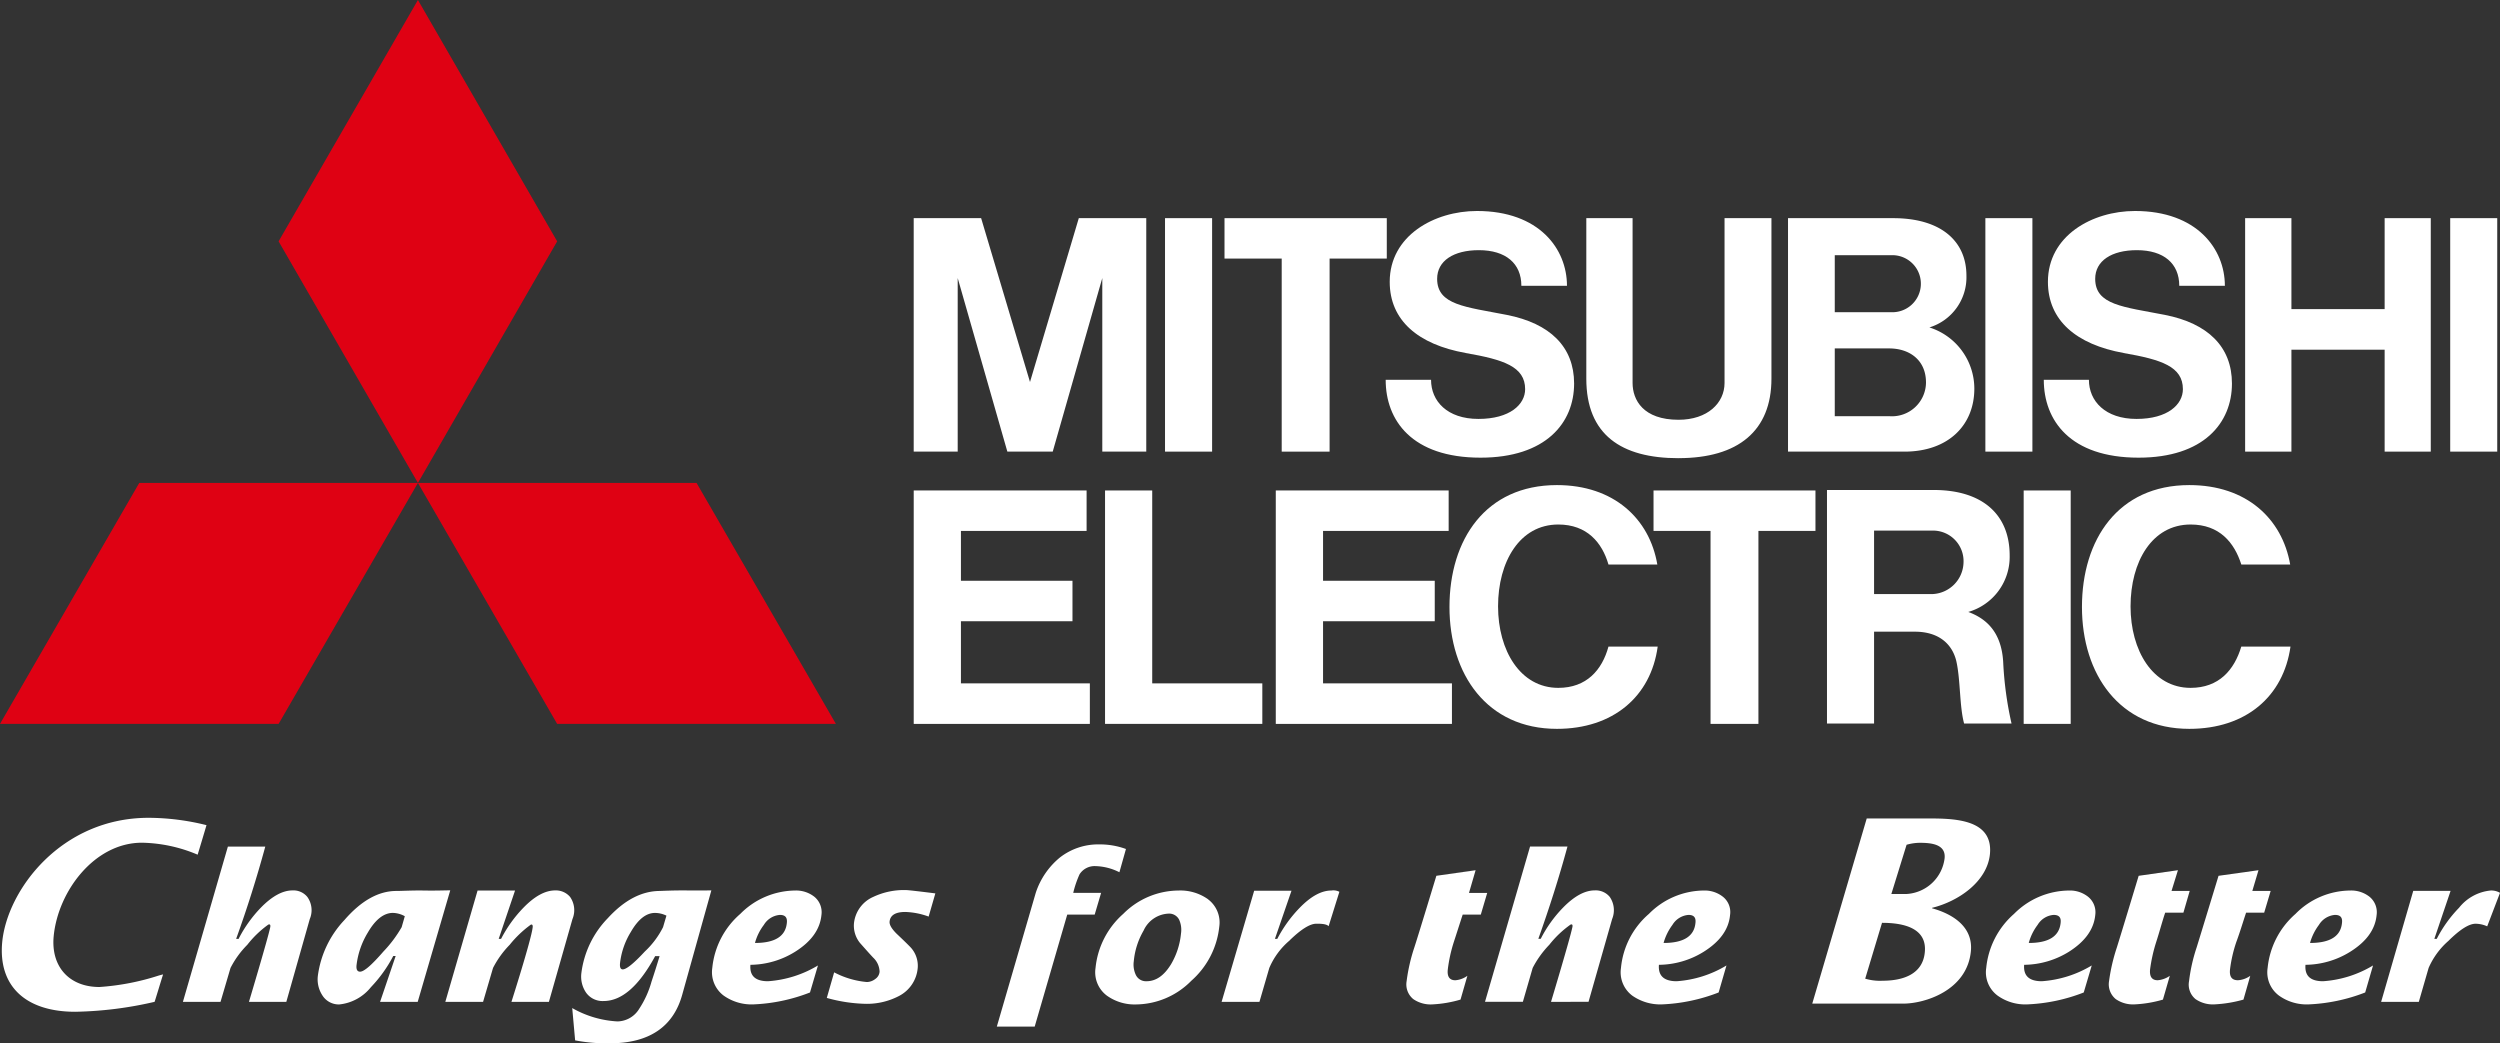 <svg xmlns="http://www.w3.org/2000/svg" viewBox="0 0 301.909 125.994"><rect x="0" y="0" width="301.909" height="125.994" fill="#333333" stroke="none"/><defs><style>.b4e7f065-01f3-4fc1-b162-e6902a9141b6{fill:#fff;}.f9d5f254-deb1-40ea-8661-a7ac0274b968{fill:#df0113;}</style></defs><title>Asset 6</title><g id="ac096834-89b4-4b90-8a6e-0b178d0e87ec" data-name="Layer 2"><g id="e0a4cc98-3210-43f5-ac77-86c0645c2f96" data-name="图层 3"><path class="b4e7f065-01f3-4fc1-b162-e6902a9141b6" d="M48.506,111.968a15.07,15.07,0,0,1-2.2,2.937c-1.41,1.628-2.342,2.438-2.819,2.438-.34,0-.477-.262-.433-.762a9.73,9.73,0,0,1,1.35-3.936c.94-1.624,1.961-2.4,3.049-2.4a3.137,3.137,0,0,1,1.432.4Zm2.726-4.425c-1.413-.026-2.641.052-3.359.052q-3.235,0-6.275,3.507a12.092,12.092,0,0,0-3.211,6.726,3.53,3.53,0,0,0,.551,2.386A2.334,2.334,0,0,0,40.97,121.3a5.609,5.609,0,0,0,3.821-2.083,16.383,16.383,0,0,0,2.7-3.77h.292L45.9,120.987h4.544l3.929-13.466c-.737,0-1.654.048-3.138.022"/><path class="b4e7f065-01f3-4fc1-b162-e6902a9141b6" d="M80.073,111.968a10.374,10.374,0,0,1-2.2,2.938c-1.332,1.439-2.227,2.16-2.668,2.16-.266,0-.381-.255-.325-.777a9.154,9.154,0,0,1,1.309-3.755c.888-1.539,1.861-2.286,2.912-2.286a3.184,3.184,0,0,1,1.38.329Zm2.69-4.436c-1.358-.015-3.06.063-3.06.063q-3.291,0-6.289,3.274a11.563,11.563,0,0,0-3.2,6.6,3.437,3.437,0,0,0,.551,2.39,2.439,2.439,0,0,0,2.124,1.028c2.2,0,4.269-1.813,6.23-5.42h.536c-.307,1.021-.632,2.054-.973,3.071a11.6,11.6,0,0,1-1.487,3.285,3.138,3.138,0,0,1-2.627,1.528,12.343,12.343,0,0,1-5.464-1.613l.351,3.9a20.123,20.123,0,0,0,4.181.356c4.743,0,7.673-1.98,8.75-5.864l3.518-12.6c-.688,0-1.757.022-3.137,0"/><path class="b4e7f065-01f3-4fc1-b162-e6902a9141b6" d="M91.173,113.876a6.356,6.356,0,0,1,1.073-2.182,2.484,2.484,0,0,1,1.934-1.206c.629,0,.911.292.844.947-.148,1.635-1.435,2.441-3.851,2.441m1.572,4.621c-1.524,0-2.235-.655-2.12-1.983A10.364,10.364,0,0,0,96,114.949c1.964-1.228,3.026-2.7,3.2-4.45a2.406,2.406,0,0,0-.862-2.209,3.57,3.57,0,0,0-2.319-.747,9.434,9.434,0,0,0-6.619,2.822,9.9,9.9,0,0,0-3.382,6.53,3.527,3.527,0,0,0,1.38,3.341,5.832,5.832,0,0,0,3.6,1.058,21.117,21.117,0,0,0,6.819-1.439l.961-3.263a13.46,13.46,0,0,1-6.03,1.905"/><path class="b4e7f065-01f3-4fc1-b162-e6902a9141b6" d="M112.956,107.89l-.81,2.8a8.893,8.893,0,0,0-2.816-.558c-1.191,0-1.827.392-1.9,1.169q-.056.559.862,1.472c1,.943,1.572,1.513,1.746,1.709a3.282,3.282,0,0,1,.792,2.379,4.206,4.206,0,0,1-2.3,3.437,8.353,8.353,0,0,1-4.095.925,18.76,18.76,0,0,1-4.588-.71l.888-3.089a10.444,10.444,0,0,0,3.947,1.169,1.689,1.689,0,0,0,1.022-.37,1.178,1.178,0,0,0,.518-.877,2.422,2.422,0,0,0-.774-1.7c-.536-.57-1.065-1.177-1.591-1.768a3.325,3.325,0,0,1-.732-2.342,3.919,3.919,0,0,1,2.323-3.219,8.68,8.68,0,0,1,3.959-.829c.226,0,1.421.133,3.544.4"/><path class="b4e7f065-01f3-4fc1-b162-e6902a9141b6" d="M135.974,102.528l-.791,2.808a6.742,6.742,0,0,0-2.879-.74,2.147,2.147,0,0,0-1.935.992,12.359,12.359,0,0,0-.762,2.238h3.367l-.777,2.627h-3.315l-3.929,13.522H120.38l4.7-16.149A9.233,9.233,0,0,1,128,103.553a7.518,7.518,0,0,1,4.747-1.58,9.175,9.175,0,0,1,3.229.555"/><path class="b4e7f065-01f3-4fc1-b162-e6902a9141b6" d="M141.43,116.426c-.847,1.392-1.828,2.072-2.982,2.072a1.352,1.352,0,0,1-1.288-.777,2.922,2.922,0,0,1-.24-1.638,8.969,8.969,0,0,1,1.184-3.7,3.467,3.467,0,0,1,2.985-2.05,1.345,1.345,0,0,1,1.314.748,2.979,2.979,0,0,1,.218,1.657,8.985,8.985,0,0,1-1.191,3.688m4.45-7.835a5.769,5.769,0,0,0-3.585-1.047,9.485,9.485,0,0,0-6.648,2.819A10.012,10.012,0,0,0,132.3,116.9a3.509,3.509,0,0,0,1.372,3.337,5.746,5.746,0,0,0,3.567,1.062,9.481,9.481,0,0,0,6.63-2.859,10.105,10.105,0,0,0,3.374-6.523,3.5,3.5,0,0,0-1.366-3.322"/><path class="b4e7f065-01f3-4fc1-b162-e6902a9141b6" d="M161.749,107.694l-1.3,4.159c-.285-.318-1.132-.3-1.488-.3-.78,0-1.879.692-3.3,2.087a8.914,8.914,0,0,0-2.375,3.252l-1.191,4.095h-4.569l3.932-13.418h4.507l-2,5.812h.285a15.871,15.871,0,0,1,2.708-3.755c1.362-1.4,2.635-2.083,3.818-2.083a1.569,1.569,0,0,1,.966.151"/><path class="b4e7f065-01f3-4fc1-b162-e6902a9141b6" d="M179.6,107.836l-.773,2.615h-2.187c-.355,1.084-.706,2.194-1.058,3.271a17.726,17.726,0,0,0-.743,3.374c-.089.851.221,1.284.913,1.284a2.841,2.841,0,0,0,1.454-.541l-.828,2.875a14.464,14.464,0,0,1-3.4.581,3.7,3.7,0,0,1-2.3-.636,2.29,2.29,0,0,1-.81-2.168,21.393,21.393,0,0,1,.933-4.077c.44-1.332,2.66-8.65,2.66-8.65l4.739-.674-.8,2.746Z"/><path class="b4e7f065-01f3-4fc1-b162-e6902a9141b6" d="M200.9,113.876a6.645,6.645,0,0,1,1.069-2.182,2.491,2.491,0,0,1,1.935-1.206c.633,0,.918.292.847.947-.144,1.635-1.435,2.441-3.851,2.441m1.576,4.621c-1.524,0-2.246-.655-2.138-1.983a10.393,10.393,0,0,0,5.39-1.565c1.965-1.228,3.041-2.7,3.2-4.45a2.362,2.362,0,0,0-.869-2.209,3.559,3.559,0,0,0-2.313-.747,9.412,9.412,0,0,0-6.618,2.822,9.823,9.823,0,0,0-3.374,6.53,3.521,3.521,0,0,0,1.365,3.341,5.894,5.894,0,0,0,3.588,1.058,21.245,21.245,0,0,0,6.841-1.439l.947-3.263a13.383,13.383,0,0,1-6.023,1.905"/><path class="b4e7f065-01f3-4fc1-b162-e6902a9141b6" d="M245,113.876a6.345,6.345,0,0,1,1.069-2.182A2.473,2.473,0,0,1,248,110.488c.636,0,.925.292.851.947-.159,1.635-1.436,2.441-3.851,2.441m1.576,4.621c-1.525,0-2.239-.655-2.131-1.983a10.411,10.411,0,0,0,5.386-1.565c1.946-1.228,3.03-2.7,3.2-4.45a2.4,2.4,0,0,0-.873-2.209,3.514,3.514,0,0,0-2.29-.747,9.45,9.45,0,0,0-6.648,2.822,9.951,9.951,0,0,0-3.356,6.53,3.5,3.5,0,0,0,1.377,3.341,5.752,5.752,0,0,0,3.57,1.058,21.091,21.091,0,0,0,6.829-1.439l.966-3.263a13.489,13.489,0,0,1-6.03,1.905"/><path class="b4e7f065-01f3-4fc1-b162-e6902a9141b6" d="M264.436,107.594l-.759,2.619h-2.2c-.359,1.069-.722,2.431-1.073,3.507a18.917,18.917,0,0,0-.755,3.374c-.074.855.23,1.284.925,1.284a2.977,2.977,0,0,0,1.461-.536l-.832,2.874a14.6,14.6,0,0,1-3.429.577,3.656,3.656,0,0,1-2.265-.636,2.309,2.309,0,0,1-.814-2.168,22.041,22.041,0,0,1,.944-4.073c.425-1.336,2.634-8.65,2.634-8.65l4.743-.677-.773,2.5Z"/><path class="b4e7f065-01f3-4fc1-b162-e6902a9141b6" d="M274.213,107.594l-.781,2.619h-2.183c-.359,1.069-.766,2.431-1.169,3.507a16.4,16.4,0,0,0-.777,3.374c-.085.855.218,1.284.966,1.284a2.886,2.886,0,0,0,1.48-.536l-.822,2.874a15.847,15.847,0,0,1-3.5.577,3.692,3.692,0,0,1-2.286-.636,2.261,2.261,0,0,1-.784-2.168,20.49,20.49,0,0,1,.917-4.073c.418-1.336,2.645-8.65,2.645-8.65l4.825-.677-.744,2.5Z"/><path class="b4e7f065-01f3-4fc1-b162-e6902a9141b6" d="M278.966,113.876a6.532,6.532,0,0,1,1.077-2.182,2.5,2.5,0,0,1,1.935-1.206c.64,0,.921.292.851.947-.148,1.635-1.439,2.441-3.863,2.441m1.576,4.621c-1.528,0-2.234-.655-2.123-1.983a10.393,10.393,0,0,0,5.383-1.565c1.972-1.228,3.041-2.7,3.207-4.45a2.41,2.41,0,0,0-.865-2.209,3.562,3.562,0,0,0-2.324-.747,9.357,9.357,0,0,0-6.607,2.822,9.962,9.962,0,0,0-3.367,6.53,3.5,3.5,0,0,0,1.376,3.341,5.757,5.757,0,0,0,3.578,1.058,21.266,21.266,0,0,0,6.829-1.439l.947-3.263a13.42,13.42,0,0,1-6.034,1.905"/><path class="b4e7f065-01f3-4fc1-b162-e6902a9141b6" d="M.268,113.768c-.5,5.287,2.786,8.417,8.82,8.417a45.589,45.589,0,0,0,9.582-1.2c.126-.367.751-2.45,1.025-3.312-.259.06-.536.141-.536.141a29.712,29.712,0,0,1-7.152,1.38c-3.648,0-5.879-2.464-5.523-6.149.532-5.431,4.931-11.276,10.655-11.276a17.97,17.97,0,0,1,6.729,1.446c.185-.6.877-2.9,1.069-3.566a29.229,29.229,0,0,0-6.984-.888c-10.6,0-17.082,8.742-17.685,15"/><path class="b4e7f065-01f3-4fc1-b162-e6902a9141b6" d="M227.279,111.444c2.52,0,5.453.588,5.169,3.537-.241,2.682-2.649,3.455-5.091,3.455a6.284,6.284,0,0,1-2.109-.248Zm2.967-9.427a5.963,5.963,0,0,1,1.591-.237c1.376,0,3.174.163,3,1.872a4.91,4.91,0,0,1-4.557,4.307h-1.873ZM218.855,121.2h11.006c2.52,0,7.7-1.543,8.151-6.341.277-2.93-2.179-4.477-4.684-5.169v-.059c3.137-.766,6.659-3.141,6.985-6.5.407-4.325-4.536-4.292-7.74-4.292h-7.14Z"/><path class="b4e7f065-01f3-4fc1-b162-e6902a9141b6" d="M301.909,107.825l-1.546,4.044a3.453,3.453,0,0,0-1.4-.315c-.8,0-1.89.692-3.3,2.087a9.223,9.223,0,0,0-2.375,3.252l-1.184,4.095h-4.55l3.877-13.4h4.51l-1.961,5.79h.292a15.551,15.551,0,0,1,2.693-3.755,5.549,5.549,0,0,1,3.83-2.083,2.079,2.079,0,0,1,1.113.281"/><path class="b4e7f065-01f3-4fc1-b162-e6902a9141b6" d="M66.287,120.99l-4.524,0s2.36-7.392,2.556-8.946c0,0,.1-.488-.218-.377a13.092,13.092,0,0,0-2.546,2.427,11.5,11.5,0,0,0-2.016,2.8l-1.2,4.092H53.779l3.895-13.445H62.2l-1.975,5.838h.288a15.8,15.8,0,0,1,2.7-3.762c1.354-1.395,2.634-2.087,3.833-2.087a2.244,2.244,0,0,1,1.8.788,2.791,2.791,0,0,1,.285,2.675Z"/><path class="b4e7f065-01f3-4fc1-b162-e6902a9141b6" d="M30.064,120.987s2.261-7.555,2.556-8.946c0,0,.152-.533-.221-.381a12.355,12.355,0,0,0-2.531,2.434,11.124,11.124,0,0,0-2.031,2.8l-1.206,4.095H22.088l5.431-18.749h4.517c-1.018,3.74-2.19,7.462-3.518,11.139l.292.008a15.733,15.733,0,0,1,2.686-3.77c1.365-1.395,2.638-2.087,3.833-2.087a2.155,2.155,0,0,1,1.787.788,2.753,2.753,0,0,1,.292,2.675l-2.83,9.993Z"/><path class="b4e7f065-01f3-4fc1-b162-e6902a9141b6" d="M187.307,120.987s2.275-7.562,2.564-8.953c0,0,.159-.529-.211-.374a12.2,12.2,0,0,0-2.556,2.431,11.849,11.849,0,0,0-2.013,2.8l-1.184,4.092h-4.573l5.442-18.754h4.518c-1.014,3.74-2.205,7.462-3.519,11.147h.289a15.421,15.421,0,0,1,2.693-3.766c1.362-1.391,2.631-2.083,3.84-2.083a2.188,2.188,0,0,1,1.8.784,2.819,2.819,0,0,1,.288,2.679l-2.849,9.993Z"/><polygon class="f9d5f254-deb1-40ea-8661-a7ac0274b968" points="33.645 87.419 0 87.419 16.819 58.317 50.471 58.317 33.645 87.419"/><polygon class="f9d5f254-deb1-40ea-8661-a7ac0274b968" points="67.285 87.419 100.945 87.419 84.115 58.317 50.47 58.317 67.285 87.419"/><polygon class="f9d5f254-deb1-40ea-8661-a7ac0274b968" points="67.285 29.146 50.47 0 33.644 29.146 50.47 58.318 67.285 29.146"/><polygon class="b4e7f065-01f3-4fc1-b162-e6902a9141b6" points="116.045 75.023 129.516 75.023 129.516 70.136 116.045 70.136 116.045 64.116 131.221 64.116 131.221 59.229 116.045 59.229 110.344 59.229 110.344 64.116 110.344 82.526 110.344 87.421 116.045 87.421 131.614 87.421 131.614 82.526 116.045 82.526 116.045 75.023"/><polygon class="b4e7f065-01f3-4fc1-b162-e6902a9141b6" points="115.655 33.579 121.652 54.541 121.889 54.541 126.891 54.541 127.131 54.541 133.117 33.579 133.117 54.541 138.427 54.541 138.427 26.346 135.526 26.346 133.032 26.346 130.28 26.346 124.386 46.132 118.485 26.346 115.748 26.346 113.243 26.346 110.342 26.346 110.342 54.541 115.655 54.541 115.655 33.579"/><rect class="b4e7f065-01f3-4fc1-b162-e6902a9141b6" x="239.761" y="26.345" width="5.679" height="28.195"/><rect class="b4e7f065-01f3-4fc1-b162-e6902a9141b6" x="244.386" y="59.231" width="5.679" height="28.187"/><rect class="b4e7f065-01f3-4fc1-b162-e6902a9141b6" x="295.896" y="26.345" width="5.679" height="28.195"/><rect class="b4e7f065-01f3-4fc1-b162-e6902a9141b6" x="140.692" y="26.345" width="5.686" height="28.195"/><polygon class="b4e7f065-01f3-4fc1-b162-e6902a9141b6" points="287.978 37.329 276.72 37.329 276.72 26.345 271.13 26.345 271.13 54.54 276.72 54.54 276.72 42.231 287.978 42.231 287.978 54.54 293.549 54.54 293.549 26.345 287.978 26.345 287.978 37.329"/><polygon class="b4e7f065-01f3-4fc1-b162-e6902a9141b6" points="154.783 54.541 160.566 54.541 160.566 31.226 167.473 31.226 167.473 26.346 160.566 26.346 154.783 26.346 147.876 26.346 147.876 31.226 154.783 31.226 154.783 54.541"/><polygon class="b4e7f065-01f3-4fc1-b162-e6902a9141b6" points="206.571 87.419 212.354 87.419 212.354 64.115 219.242 64.115 219.242 59.231 212.354 59.231 206.571 59.231 199.686 59.231 199.686 64.115 206.571 64.115 206.571 87.419"/><path class="b4e7f065-01f3-4fc1-b162-e6902a9141b6" d="M202.705,55.328c7.222,0,11.221-3.311,11.221-9.6V26.346h-5.664v19.9c0,2.42-2.046,4.447-5.557,4.447-4.262,0-5.549-2.386-5.549-4.447v-19.9h-5.587V45.732c0,6.77,4.222,9.6,11.136,9.6"/><polygon class="b4e7f065-01f3-4fc1-b162-e6902a9141b6" points="159.776 75.023 173.265 75.023 173.265 70.136 159.776 70.136 159.776 64.116 174.945 64.116 174.945 59.229 159.776 59.229 154.068 59.229 154.068 64.116 154.068 82.526 154.068 87.421 159.776 87.421 175.341 87.421 175.341 82.526 159.776 82.526 159.776 75.023"/><path class="b4e7f065-01f3-4fc1-b162-e6902a9141b6" d="M221.784,54.541h8.191c5.305,0,8.453-3.19,8.453-7.611A7.758,7.758,0,0,0,233,39.542a6.333,6.333,0,0,0,4.473-6.256c0-4.166-3.071-6.94-8.849-6.94H215.927V54.541h5.857Zm6.433-4.277h-6.644V42.077h6.574c2.435,0,4.443,1.39,4.443,4.117a4.108,4.108,0,0,1-4.373,4.07m.415-19.446a3.445,3.445,0,1,1-.315,6.882h-6.744V30.818Z"/><path class="b4e7f065-01f3-4fc1-b162-e6902a9141b6" d="M237.7,73.9a6.922,6.922,0,0,0,4.994-6.826c0-5.031-3.4-7.9-9.153-7.9H220.633v28.2h5.686V76.285h4.928c2.912,0,4.5,1.51,4.995,3.515.518,2.22.385,5.524.951,7.577h5.727a42.516,42.516,0,0,1-1.006-7.4c-.211-3.822-2.22-5.335-4.214-6.075m-11.381-2.161V64.08h6.945a3.69,3.69,0,0,1,3.858,3.859,3.916,3.916,0,0,1-3.684,3.8Z"/><polygon class="b4e7f065-01f3-4fc1-b162-e6902a9141b6" points="139.146 59.231 133.449 59.231 133.449 82.527 133.449 87.418 139.146 87.418 152.443 87.418 152.443 82.527 139.146 82.527 139.146 59.231"/><path class="b4e7f065-01f3-4fc1-b162-e6902a9141b6" d="M177,42.633c4.565.792,7.181,1.635,7.181,4.366,0,1.842-1.835,3.592-5.642,3.592-3.781,0-5.72-2.157-5.72-4.721h-5.479c0,4.9,3.167,9.4,11.45,9.4,7.892,0,11.306-4.195,11.306-8.95,0-4.45-2.922-7.266-8.124-8.29-4.987-.977-8.417-1.181-8.417-4.359,0-2.171,1.98-3.459,5.039-3.459,3.256,0,5.132,1.61,5.132,4.3h5.508c0-4.454-3.355-9.031-10.869-9.031-5.158,0-10.537,2.982-10.537,8.554,0,4.672,3.445,7.569,9.172,8.594"/><path class="b4e7f065-01f3-4fc1-b162-e6902a9141b6" d="M256.455,42.633c4.569.792,7.159,1.635,7.159,4.366,0,1.842-1.82,3.592-5.6,3.592s-5.749-2.157-5.749-4.721h-5.45c0,4.9,3.178,9.4,11.443,9.4,7.869,0,11.28-4.195,11.28-8.95,0-4.45-2.908-7.266-8.087-8.29-5.009-.977-8.428-1.181-8.428-4.359,0-2.171,1.976-3.459,5.035-3.459,3.249,0,5.117,1.61,5.117,4.3h5.509c0-4.454-3.382-9.031-10.855-9.031-5.161,0-10.515,2.982-10.515,8.554,0,4.672,3.452,7.569,9.146,8.594"/><path class="b4e7f065-01f3-4fc1-b162-e6902a9141b6" d="M188.185,83.069c-4.577,0-7.274-4.5-7.274-9.841,0-5.383,2.6-9.886,7.274-9.886,3.47,0,5.29,2.18,6.06,4.832h5.9c-.944-5.542-5.265-9.593-12.124-9.593-8.62,0-12.978,6.585-12.978,14.717s4.532,14.721,12.978,14.721c6.778,0,11.347-3.9,12.168-9.933h-5.945c-.77,2.826-2.645,4.983-6.06,4.983"/><path class="b4e7f065-01f3-4fc1-b162-e6902a9141b6" d="M264.544,83.069c-4.565,0-7.251-4.5-7.251-9.841,0-5.383,2.582-9.886,7.251-9.886,3.5,0,5.28,2.18,6.127,4.832h5.9c-.969-5.542-5.279-9.593-12.182-9.593-8.606,0-12.964,6.585-12.964,14.717s4.539,14.721,12.964,14.721c6.829,0,11.369-3.9,12.219-9.933h-5.941c-.847,2.826-2.7,4.983-6.127,4.983"/></g></g></svg>